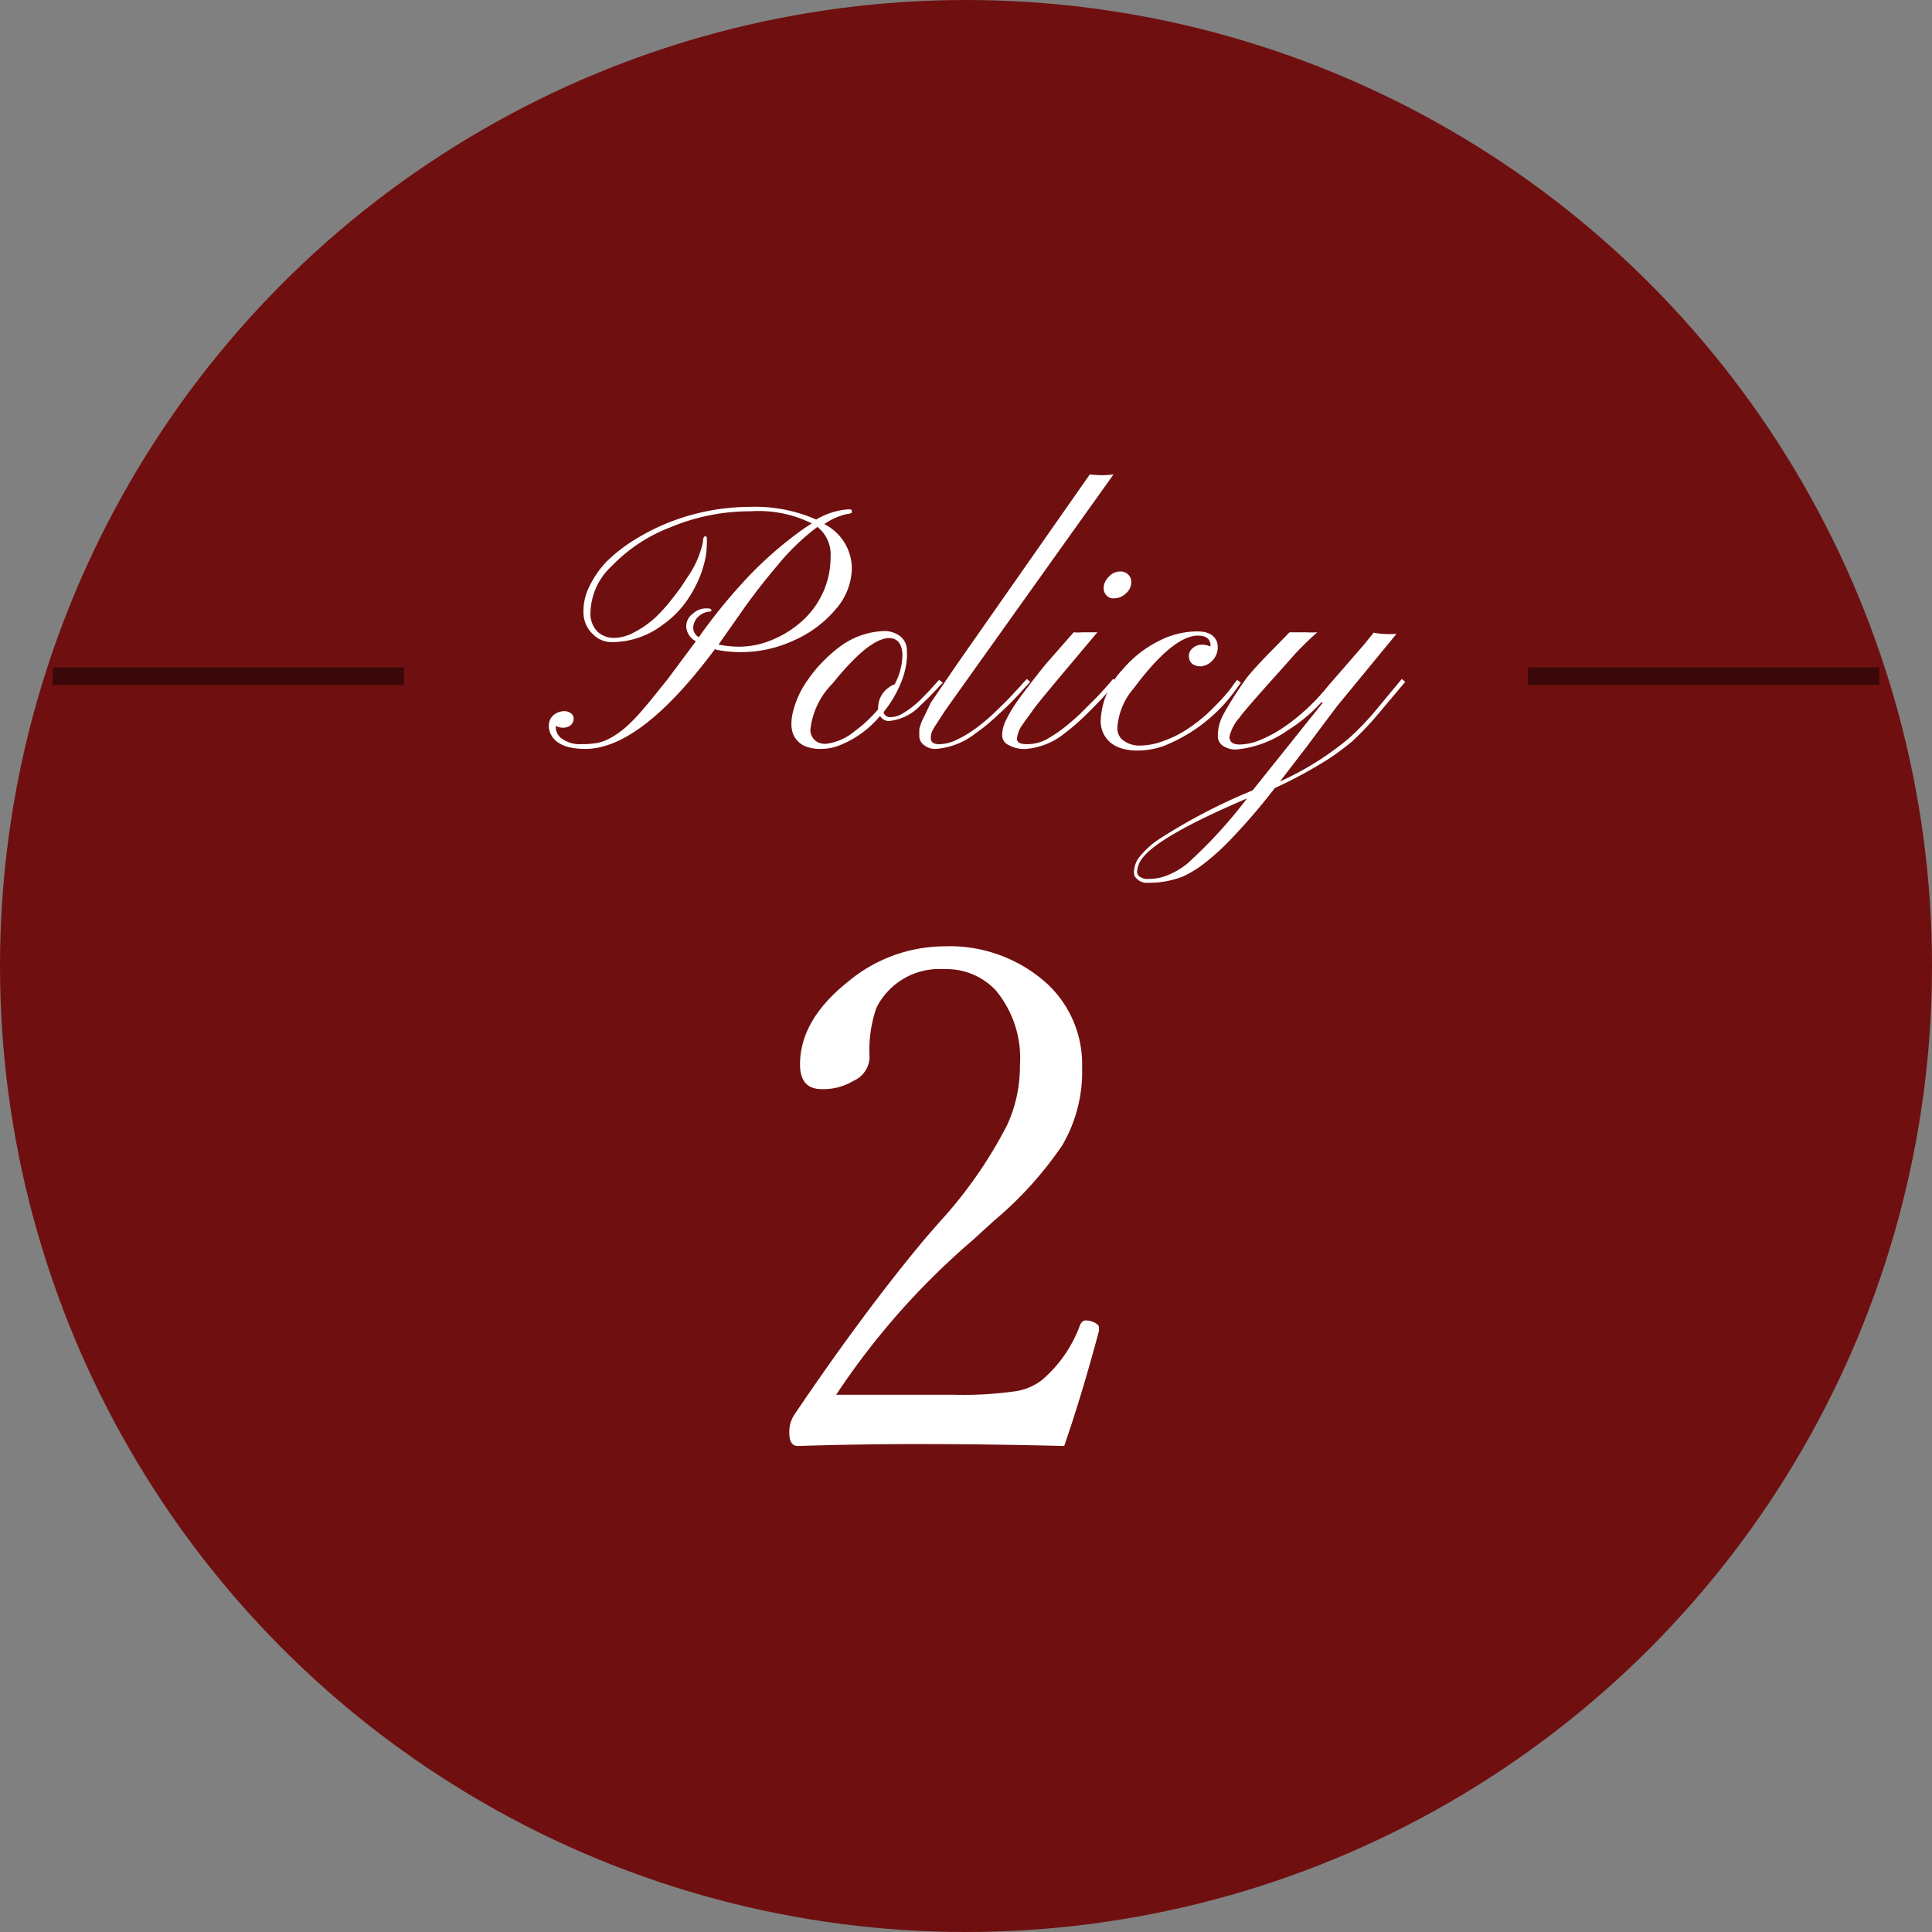 <svg xmlns="http://www.w3.org/2000/svg" width="110" height="110" viewBox="0 0 110 110"><rect x="0" y="0" width="110" height="110" fill="#808080" stroke="none"/><defs><style>.cls-1{fill:#700f0f;}.cls-2{fill:#fff;}.cls-3{fill:none;stroke:#3a0808;stroke-miterlimit:10;}</style></defs><title>初めての方へ_2</title><g id="レイヤー_2" data-name="レイヤー 2"><g id="コンテンツ"><circle class="cls-1" cx="55" cy="55" r="55"/><path class="cls-2" d="M40.72,36.94q-4.24,5.7-7.4,5.7c-1,0-1.67-.27-1.95-.82a1,1,0,0,1-.12-.48.83.83,0,0,1,.09-.41.76.76,0,0,1,.22-.25,1,1,0,0,1,.61-.19.65.65,0,0,1,.32.11.36.36,0,0,1,.17.32.48.48,0,0,1-.17.37.64.64,0,0,1-.42.14.81.81,0,0,1-.43-.1v.05a.83.83,0,0,0,.42.72,1.73,1.73,0,0,0,1,.27,5.14,5.14,0,0,0,1-.08,2.8,2.8,0,0,0,.78-.32,4.79,4.79,0,0,0,.87-.64,10.57,10.57,0,0,0,1-1.06c.38-.43.81-1,1.28-1.57l1.63-2.19a1,1,0,0,1-.55-.86.89.89,0,0,1,.39-.72,1.09,1.09,0,0,1,.69-.29c.23,0,.35,0,.35.1s0,.06-.12.08a1.1,1.1,0,0,0-.69.36.9.9,0,0,0-.22.58.62.62,0,0,0,.32.52l.13-.19a31.94,31.94,0,0,1,2.64-3.21,21.73,21.73,0,0,1,3.26-2.82l.4-.26a6.83,6.83,0,0,0-3.48-.69,11.76,11.76,0,0,0-4.59.92,9.12,9.12,0,0,0-3.31,2.19,3.72,3.72,0,0,0-1.22,2.64A1.43,1.43,0,0,0,34.06,36a1.37,1.37,0,0,0,.91.32A2.47,2.47,0,0,0,36.11,36a5.73,5.73,0,0,0,1.16-.8,9.27,9.27,0,0,0,1-1.11,11.27,11.27,0,0,0,.86-1.21,5.51,5.51,0,0,0,.89-2c0-.23.06-.34.12-.34s.1,0,.1.08a2.93,2.93,0,0,1,0,.43,4.1,4.1,0,0,1-.14,1,5.87,5.87,0,0,1-.48,1.28,6.26,6.26,0,0,1-.79,1.23,5.56,5.56,0,0,1-1.08,1,4.78,4.78,0,0,1-2.93,1,1.49,1.49,0,0,1-1.06-.45,1.69,1.69,0,0,1-.54-1.24,3.12,3.12,0,0,1,.34-1.49,5.55,5.55,0,0,1,1-1.43,9.28,9.28,0,0,1,1.59-1.23,12.29,12.29,0,0,1,2-1,12.61,12.61,0,0,1,4.54-.86,8.61,8.61,0,0,1,3.78.72A4.15,4.15,0,0,1,48.3,29c.13,0,.19,0,.19.08a.13.13,0,0,1,0,.12.79.79,0,0,1-.28.07,3.69,3.69,0,0,0-1.28.57,2.84,2.84,0,0,1,1.57,2.54,3.62,3.62,0,0,1-.92,2.31,6.54,6.54,0,0,1-2.33,1.75,7.2,7.2,0,0,1-4.49.55Zm.19-.24a6.12,6.12,0,0,0,1.17.12,5.15,5.15,0,0,0,1.14-.14,5.87,5.87,0,0,0,1.16-.44,5.77,5.77,0,0,0,1.1-.72,4.93,4.93,0,0,0,.93-1,4.86,4.86,0,0,0,.88-2.82A2,2,0,0,0,46.54,30a13,13,0,0,0-2.24,2.15c-.78.92-1.42,1.75-1.93,2.47Z"/><path class="cls-2" d="M50.63,41.05a.56.56,0,0,1-.52-.29,5.73,5.73,0,0,1-2.51,1.75,3,3,0,0,1-.88.13,2.2,2.2,0,0,1-.72-.1,1.2,1.2,0,0,1-.5-.27c-.53-.45-.58-1.24-.16-2.35A5.22,5.22,0,0,1,46,38.7a7.35,7.35,0,0,1,.87-1.05,7.86,7.86,0,0,1,1-.87,4.45,4.45,0,0,1,2.46-.85,1.47,1.47,0,0,1,.89.27,1,1,0,0,1,.41.77,3.68,3.68,0,0,1-.06,1,4.79,4.79,0,0,1-.26.87,6.54,6.54,0,0,1-1,1.7.35.35,0,0,0,.38.29,1.3,1.3,0,0,0,.58-.14,4.39,4.39,0,0,0,.56-.36,5.83,5.83,0,0,0,.55-.46l.49-.5.37-.41c.11-.12.18-.21.23-.25l.21.16c-.08.08-.19.19-.32.34l-.44.46-.52.5A2.83,2.83,0,0,1,50.63,41.05Zm-4.05,1.22a1,1,0,0,0,.44.08,3.12,3.12,0,0,0,1.63-.71A7.76,7.76,0,0,0,50,40.38v0a1.41,1.41,0,0,1,.62-1.25,1.26,1.26,0,0,1,.32-.17,3.69,3.69,0,0,0,.44-1.63c0-.67-.29-1-.75-1-.76,0-1.84.86-3.23,2.59a4.38,4.38,0,0,0-1.26,2.62A.8.8,0,0,0,46.58,42.27Z"/><path class="cls-2" d="M53,42.05c0,.21.16.32.47.32a2.27,2.27,0,0,0,1-.25,6.87,6.87,0,0,0,1.06-.63,11.11,11.11,0,0,0,1-.83c.33-.31.62-.6.89-.87l.67-.72c.18-.21.31-.35.37-.41l.2.16-.4.43c-.19.22-.42.47-.7.75s-.59.57-.93.88a9.59,9.59,0,0,1-1.07.86,4.16,4.16,0,0,1-2.27.9,1,1,0,0,1-.68-.22.63.63,0,0,1-.27-.49c0-.17,0-.31,0-.41a2.76,2.76,0,0,1,.11-.36,3.7,3.7,0,0,1,.22-.47L53,40l1.5-2.2,7.55-10.79a5.08,5.08,0,0,0,1.35,0Q54.13,40,53.79,40.49l-.48.74a3.45,3.45,0,0,0-.24.41A.9.9,0,0,0,53,42.05Z"/><path class="cls-2" d="M57.9,42.06c0,.21.19.31.57.31a2.4,2.4,0,0,0,1.09-.26,8.14,8.14,0,0,0,1-.66c.34-.27.68-.56,1-.87l.88-.88c.26-.27.47-.51.64-.7l.3-.35.2.17-.37.42c-.18.21-.4.46-.67.74s-.56.58-.9.9a10.43,10.43,0,0,1-1,.85,4,4,0,0,1-2.21.91,1.8,1.8,0,0,1-1-.22.61.61,0,0,1-.37-.5,2,2,0,0,1,.06-.51,2.4,2.4,0,0,1,.22-.53,7.13,7.13,0,0,1,.43-.74c.19-.28.43-.61.73-1s.65-.85,1.07-1.36L61.13,36a2.42,2.42,0,0,0,.48,0h.46l.41,0c-2.16,2.57-3.37,4-3.64,4.39s-.47.63-.6.84A1.63,1.63,0,0,0,57.9,42.06Zm6.2-8.27a1,1,0,0,1-.32.21,1.19,1.19,0,0,1-.4.07A.52.52,0,0,1,63,33.9a.56.56,0,0,1-.16-.39.79.79,0,0,1,.08-.38.86.86,0,0,1,.21-.29.85.85,0,0,1,.62-.3.61.61,0,0,1,.5.19.56.56,0,0,1,.16.39.83.83,0,0,1-.31.67Z"/><path class="cls-2" d="M68.92,36.75c0-.37-.25-.56-.71-.56-.94,0-2.17,1-3.66,3a3.83,3.83,0,0,0-.93,2.22.9.9,0,0,0,.23.66,1.52,1.52,0,0,0,1.05.38,3.86,3.86,0,0,0,1.36-.27,6.11,6.11,0,0,0,1.33-.66,9.12,9.12,0,0,0,1.13-.87c.34-.32.63-.62.88-.89s.44-.51.58-.71a3.37,3.37,0,0,1,.26-.34l.21.16-.26.36a9.25,9.25,0,0,1-4.1,3.23,4.34,4.34,0,0,1-1.44.27,3.05,3.05,0,0,1-1.06-.14,1.78,1.78,0,0,1-.63-.37A1.58,1.58,0,0,1,62.67,41a4.49,4.49,0,0,1,1.21-2.84,6.56,6.56,0,0,1,2.25-1.74,4.77,4.77,0,0,1,2.05-.47q.88,0,1.11.6a1.1,1.1,0,0,1-.88,1.39c-.46,0-.71-.2-.72-.58a.54.54,0,0,1,.21-.45.79.79,0,0,1,.44-.2,1.15,1.15,0,0,1,.58.1Z"/><path class="cls-2" d="M70,41.94c0,.3.19.45.58.45a3.24,3.24,0,0,0,1.27-.3,7.35,7.35,0,0,0,1.38-.78,11.79,11.79,0,0,0,2.39-2.26l2.06-2.37.53-.66a3.09,3.09,0,0,0,.55.07,4.77,4.77,0,0,0,.75,0L76.1,40.24l-1.73,2.31-1.49,1.94a17,17,0,0,0,3.87-2.41,14.94,14.94,0,0,0,1.65-1.72l1.41-1.7.2.16-1.23,1.46A18.89,18.89,0,0,1,77,42.2a15.37,15.37,0,0,1-1.34,1,26.1,26.1,0,0,1-3.08,1.67,34.34,34.34,0,0,1-2.74,3.16,13.18,13.18,0,0,1-1.46,1.27,6.18,6.18,0,0,1-1,.59,5.12,5.12,0,0,1-2,.37.8.8,0,0,1-.8-.42,1.09,1.09,0,0,1,0-.37,1.44,1.44,0,0,1,.32-.71,4.81,4.81,0,0,1,1.12-1A32.9,32.9,0,0,1,71.32,45l4-5-.1,0a9,9,0,0,1-1.9,1.58,6.08,6.08,0,0,1-2.89,1.09,1.27,1.27,0,0,1-.82-.22.65.65,0,0,1-.27-.53,2.52,2.52,0,0,1,.06-.58,2.85,2.85,0,0,1,.23-.62A20.26,20.26,0,0,1,71,38.57q.45-.55,1.08-1.2L73.42,36l.46,0h.48A5.15,5.15,0,0,0,75,36a18.11,18.11,0,0,0-1.3,1.27l-.69.78c-1.44,1.6-2.25,2.53-2.43,2.8A2.47,2.47,0,0,0,70,41.94Zm1,3.52c-3.28,1.4-5.25,2.52-5.91,3.34a1.43,1.43,0,0,0-.35.85.36.36,0,0,0,.13.25.77.77,0,0,0,.56.14,2.67,2.67,0,0,0,1-.19,4.3,4.3,0,0,0,1.17-.68A27.07,27.07,0,0,0,71,45.46Z"/><path class="cls-2" d="M60.59,82.33q-3.81-.1-7.64-.11t-7.52.11c-.33,0-.49-.25-.49-.76a1.79,1.79,0,0,1,.27-1q4-5.92,7.52-10.12l.77-.88a25.34,25.34,0,0,0,3.84-5.51,8,8,0,0,0,.73-3.42,6,6,0,0,0-1.39-4.27,3.84,3.84,0,0,0-2.93-1.19,4,4,0,0,0-3.85,2.2,7.33,7.33,0,0,0-.39,2.83,1.52,1.52,0,0,1-.92,1.33,3.3,3.3,0,0,1-1.81.47c-.82,0-1.23-.47-1.23-1.4,0-1.7.91-3.27,2.75-4.73a8.61,8.61,0,0,1,5.45-2A8.26,8.26,0,0,1,59.61,56a6.27,6.27,0,0,1,2,4.8,8.26,8.26,0,0,1-1.13,4.41,21,21,0,0,1-3.87,4.28l-1.23,1.12a42.35,42.35,0,0,0-7.77,8.8h6.64a21.06,21.06,0,0,0,3.65-.21,3.32,3.32,0,0,0,1.43-.63,7.5,7.5,0,0,0,2.16-3.12c.08-.18.19-.27.32-.27a1.08,1.08,0,0,1,.52.13c.16.08.24.17.24.26l0,.21Q61.57,79.51,60.59,82.33Z"/><line class="cls-3" x1="87" y1="38.5" x2="107" y2="38.5"/><line class="cls-3" x1="3" y1="38.5" x2="23" y2="38.5"/></g></g></svg>